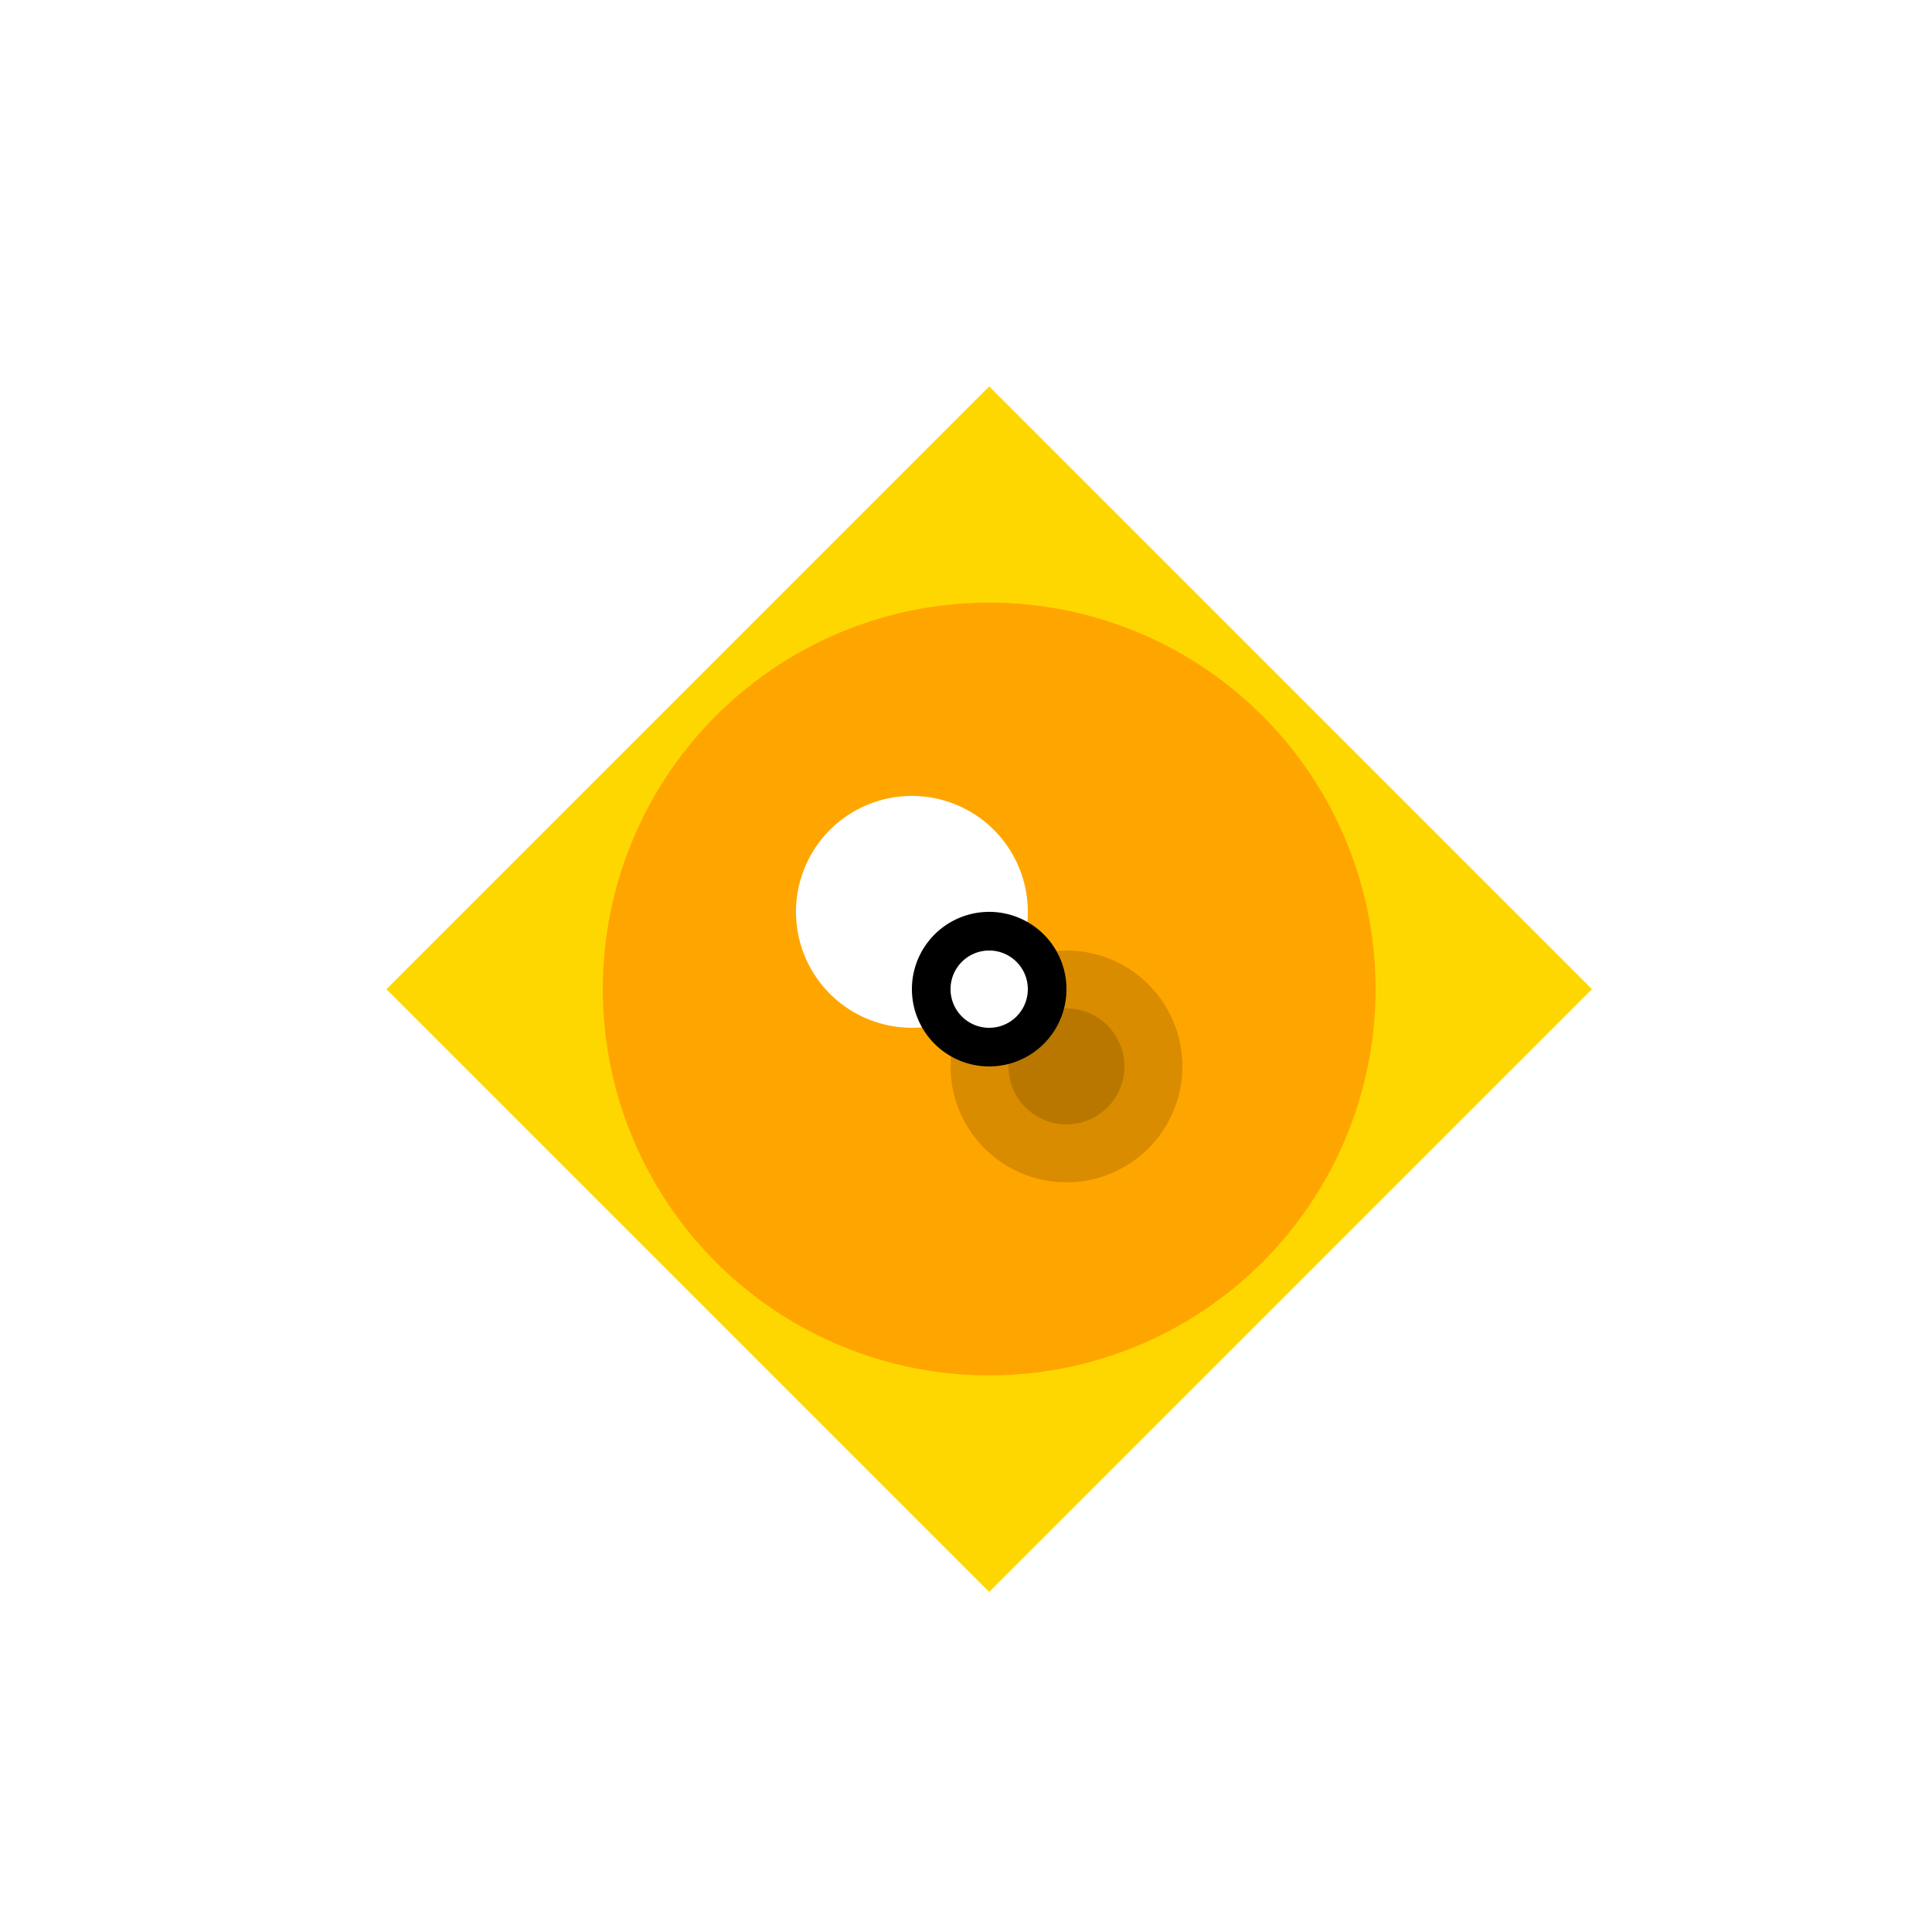 <!--

Generated by DrawGPT.
Free, open source, AI generated images in SVG, PNG, and HTML Canvas format.
https://drawgpt.ai

Created: 2023-11-07T23:24:27.475Z
Link: https://drawgpt.ai/prompt/118306/

-->
<svg xmlns="http://www.w3.org/2000/svg" xmlns:xlink="http://www.w3.org/1999/xlink" width="500" height="500"><defs/><g><rect fill="#FFFFFF" stroke="none" x="0" y="0" width="512" height="512"/><path fill="#FFD700" stroke="none" paint-order="stroke fill markers" d=" M 256 100 L 412 256 L 256 412 L 100 256 Z"/><path fill="#FFA500" stroke="none" paint-order="stroke fill markers" d=" M 356 256 A 100 100 0 1 1 356 255.9 Z"/><path fill="none" stroke="#FFA500" paint-order="fill stroke markers" d=" M 156 256 L 356 256" stroke-miterlimit="10" stroke-width="4" stroke-dasharray="5,10"/><path fill="#FFA500" stroke="none" paint-order="stroke fill markers" d=" M 264 256 A 8 8 0 1 1 264 255.992 Z"/><path fill="#FFFFFF" stroke="none" paint-order="stroke fill markers" d=" M 266 236 A 30 30 0 1 1 266 235.97 Z"/><path fill="rgb(255,255,255)" stroke="none" paint-order="stroke fill markers" d=" M 251 236 A 15 15 0 1 1 251 235.985 Z" fill-opacity="0.7"/><path fill="rgb(0,0,0)" stroke="none" paint-order="stroke fill markers" d=" M 306 276 A 30 30 0 1 1 306 275.97 Z" fill-opacity="0.15"/><path fill="rgb(0,0,0)" stroke="none" paint-order="stroke fill markers" d=" M 291 276 A 15 15 0 1 1 291 275.985 Z" fill-opacity="0.15"/><path fill="#000000" stroke="none" paint-order="stroke fill markers" d=" M 276 256 A 20 20 0 1 1 276 255.98 Z"/><path fill="#FFFFFF" stroke="none" paint-order="stroke fill markers" d=" M 266 256 A 10 10 0 1 1 266 255.99 Z"/></g></svg>